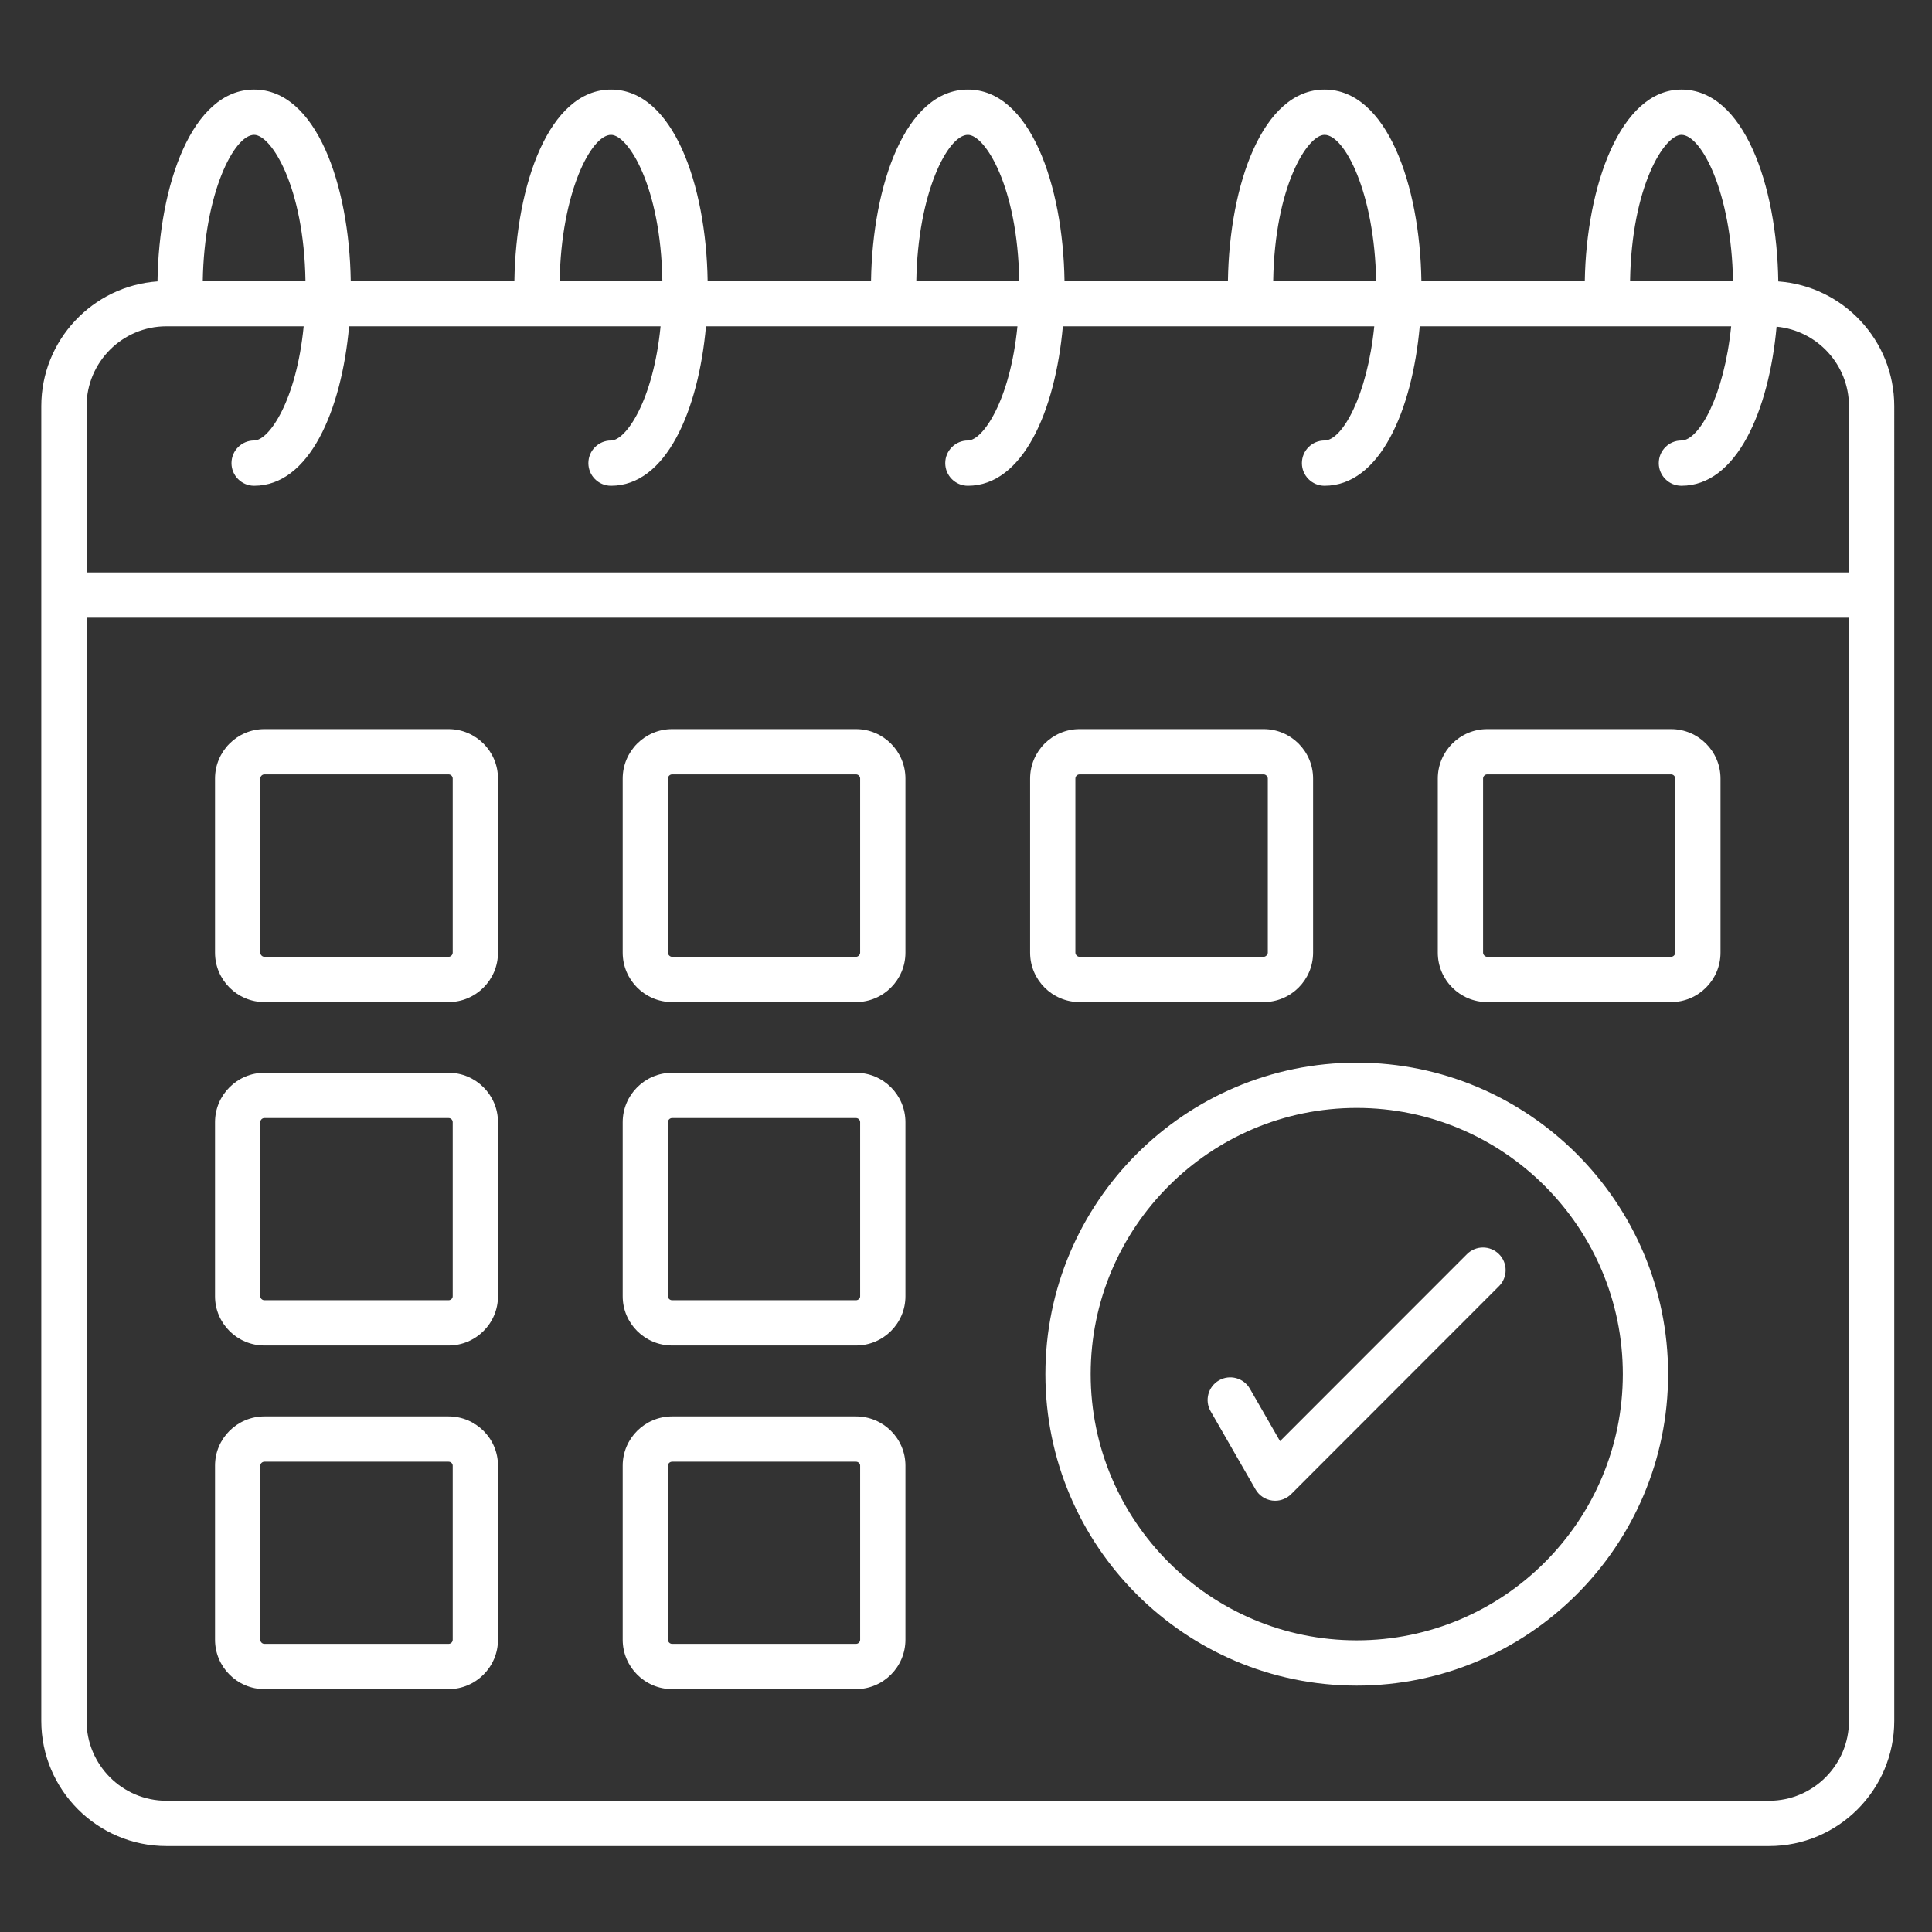 <?xml version="1.0" encoding="UTF-8" standalone="no"?>
<svg
   xmlns:dc="http://purl.org/dc/elements/1.1/"
   xmlns:cc="http://creativecommons.org/ns#"
   xmlns:rdf="http://www.w3.org/1999/02/22-rdf-syntax-ns#"
   xmlns:svg="http://www.w3.org/2000/svg"
   xmlns="http://www.w3.org/2000/svg"
   xmlns:sodipodi="http://sodipodi.sourceforge.net/DTD/sodipodi-0.dtd"
   xmlns:inkscape="http://www.inkscape.org/namespaces/inkscape"
   height="100px"
   width="100px"
   fill="#000000"
   version="1.1"
   x="0px"
   y="0px"
   viewBox="0 0 512 512"
   enable-background="new 0 0 512 512"
   xml:space="preserve"
   id="svg26"
   sodipodi:docname="evenements.svg"
   inkscape:version="0.92.4 (5da689c313, 2019-01-14)"><rect x="0" y="0" width="512" height="512" fill="#333333" stroke="none"/><defs
     id="defs30" /><sodipodi:namedview
     pagecolor="#ffffff"
     bordercolor="#666666"
     borderopacity="1"
     objecttolerance="10"
     gridtolerance="10"
     guidetolerance="10"
     inkscape:pageopacity="0"
     inkscape:pageshadow="2"
     inkscape:window-width="919"
     inkscape:window-height="480"
     id="namedview28"
     showgrid="false"
     inkscape:zoom="2.36"
     inkscape:cx="2.7542373"
     inkscape:cy="50"
     inkscape:window-x="0"
     inkscape:window-y="27"
     inkscape:window-maximized="0"
     inkscape:current-layer="svg26" /><g
     id="g24"
     style="fill:#ffffff"><path
       d="M 471.266,74.576 C 470.9,49.037 462.101,23.733 445.592,23.733 c -16.263,0 -25.205,25.82 -25.607,50.744 H 376.687 C 376.3,48.972 367.503,23.733 351.019,23.733 c -16.445,0 -25.222,25.239 -25.607,50.744 h -43.306 c -0.386,-25.505 -9.162,-50.744 -25.607,-50.744 -16.483,0 -25.279,25.239 -25.667,50.744 h -43.299 c -0.386,-25.505 -9.162,-50.744 -25.607,-50.744 -16.445,0 -25.221,25.239 -25.607,50.744 H 92.954 C 92.568,48.972 83.792,23.733 67.347,23.733 50.881,23.733 42.104,49.034 41.739,74.571 24.553,75.79 10.94,90.154 10.94,107.647 v 348.395 c 0,18.295 14.878,33.179 33.165,33.179 h 424.73 c 18.287,0 33.165,-14.884 33.165,-33.179 V 107.648 C 501.999,90.176 488.421,75.827 471.266,74.576 Z M 445.592,35.733 c 5.318,0 13.288,15.382 13.673,38.744 h -27.281 c 0.392,-25.082 9.087,-38.744 13.608,-38.744 z m -94.573,0 c 5.316,0 13.283,15.382 13.668,38.744 h -27.275 c 0.392,-25.082 9.086,-38.744 13.607,-38.744 z m -94.521,0 c 4.521,0 13.215,13.662 13.607,38.744 h -27.274 c 0.385,-23.362 8.351,-38.744 13.667,-38.744 z m -94.573,0 c 4.52,0 13.215,13.662 13.607,38.744 h -27.215 c 0.383,-23.362 8.315,-38.744 13.608,-38.744 z m -94.579,0 c 4.52,0 13.215,13.662 13.607,38.744 H 53.739 C 54.122,51.115 62.053,35.733 67.346,35.733 Z M 44.104,86.477 h 36.375 c -1.935,19.66 -9.152,30.26 -13.133,30.26 -3.313,0 -6,2.687 -6,6 0,3.313 2.687,6 6,6 14.612,0 23.169,-19.926 25.167,-42.26 h 82.544 c -1.935,19.66 -9.152,30.26 -13.133,30.26 -3.313,0 -6,2.687 -6,6 0,3.313 2.687,6 6,6 14.612,0 23.169,-19.926 25.167,-42.26 h 82.539 c -1.935,19.66 -9.152,30.26 -13.133,30.26 -3.313,0 -6,2.687 -6,6 0,3.313 2.687,6 6,6 14.612,0 23.169,-19.926 25.167,-42.26 h 82.53 c -1.871,18.529 -8.534,30.26 -13.177,30.26 -3.313,0 -6,2.687 -6,6 0,3.313 2.687,6 6,6 14.646,0 23.224,-19.926 25.227,-42.26 h 82.528 c -1.872,18.529 -8.537,30.26 -13.182,30.26 -3.313,0 -6,2.687 -6,6 0,3.313 2.687,6 6,6 14.627,0 23.202,-19.867 25.222,-42.16 10.745,1.003 19.186,10.065 19.186,21.071 v 44.056 H 22.939 v -44.057 c 0,-11.673 9.495,-21.17 21.165,-21.17 z m 424.73,390.744 H 44.104 c -11.67,0 -21.165,-9.501 -21.165,-21.179 V 163.704 h 467.06 v 292.338 c 0,11.678 -9.494,21.179 -21.165,21.179 z"
       id="path2"
       inkscape:connector-curvature="0"
       style="fill:#ffffff" /><path
       d="m 118.868,193.22 h -48.78 c -7.226,0 -13.104,5.88 -13.104,13.107 v 46.132 c 0,7.225 5.878,13.102 13.104,13.102 h 48.78 c 7.226,0 13.104,-5.877 13.104,-13.102 v -46.132 c 0,-7.227 -5.878,-13.107 -13.104,-13.107 z m 1.104,59.239 c 0,0.587 -0.516,1.102 -1.104,1.102 h -48.78 c -0.588,0 -1.104,-0.515 -1.104,-1.102 v -46.132 c 0,-0.61 0.495,-1.107 1.104,-1.107 h 48.78 c 0.609,0 1.104,0.497 1.104,1.107 z"
       id="path4"
       inkscape:connector-curvature="0"
       style="fill:#ffffff" /><path
       d="m 226.845,193.22 h -48.722 c -7.226,0 -13.104,5.88 -13.104,13.107 v 46.132 c 0,7.225 5.878,13.102 13.104,13.102 h 48.722 c 7.226,0 13.104,-5.877 13.104,-13.102 v -46.132 c 0,-7.227 -5.878,-13.107 -13.104,-13.107 z m 1.104,59.239 c 0,0.577 -0.526,1.102 -1.104,1.102 h -48.722 c -0.588,0 -1.104,-0.515 -1.104,-1.102 v -46.132 c 0,-0.61 0.495,-1.107 1.104,-1.107 h 48.722 c 0.609,0 1.104,0.497 1.104,1.107 z"
       id="path6"
       inkscape:connector-curvature="0"
       style="fill:#ffffff" /><path
       d="m 334.88,265.561 c 7.226,0 13.104,-5.877 13.104,-13.102 v -46.132 c 0,-7.227 -5.879,-13.107 -13.104,-13.107 h -48.787 c -7.224,0 -13.103,5.879 -13.104,13.107 v 46.132 c 0,7.225 5.879,13.102 13.104,13.102 z m -49.892,-13.102 v -46.13 c 0,-0.611 0.496,-1.108 1.104,-1.108 h 48.787 c 0.578,0 1.104,0.528 1.104,1.107 v 46.132 c 0,0.545 -0.558,1.102 -1.104,1.102 h -48.787 c -0.577,-0.001 -1.104,-0.526 -1.104,-1.103 z"
       id="path8"
       inkscape:connector-curvature="0"
       style="fill:#ffffff" /><path
       d="m 442.85,193.22 h -48.721 c -7.224,0 -13.1,5.88 -13.1,13.107 v 46.132 c 0,7.225 5.876,13.102 13.1,13.102 h 48.721 c 7.226,0 13.104,-5.877 13.104,-13.102 v -46.132 c 0,-7.227 -5.879,-13.107 -13.104,-13.107 z m 1.104,59.239 c 0,0.587 -0.517,1.102 -1.104,1.102 h -48.721 c -0.575,0 -1.1,-0.525 -1.1,-1.102 v -46.132 c 0,-0.61 0.493,-1.107 1.1,-1.107 h 48.721 c 0.609,0 1.104,0.497 1.104,1.107 z"
       id="path10"
       inkscape:connector-curvature="0"
       style="fill:#ffffff" /><path
       d="m 118.868,284.293 h -48.78 c -7.226,0 -13.104,5.879 -13.104,13.105 v 46.127 c 0,7.195 5.878,13.049 13.104,13.049 h 48.78 c 7.226,0 13.104,-5.854 13.104,-13.049 v -46.127 c 0,-7.226 -5.878,-13.105 -13.104,-13.105 z m 1.104,59.232 c 0,0.568 -0.505,1.049 -1.104,1.049 h -48.78 c -0.599,0 -1.104,-0.48 -1.104,-1.049 v -46.127 c 0,-0.62 0.485,-1.105 1.104,-1.105 h 48.78 c 0.619,0 1.104,0.485 1.104,1.105 z"
       id="path12"
       inkscape:connector-curvature="0"
       style="fill:#ffffff" /><path
       d="m 226.845,284.293 h -48.722 c -7.226,0 -13.104,5.879 -13.104,13.105 v 46.127 c 0,7.195 5.878,13.049 13.104,13.049 h 48.722 c 7.226,0 13.104,-5.854 13.104,-13.049 v -46.127 c 0,-7.226 -5.878,-13.105 -13.104,-13.105 z m 1.104,59.232 c 0,0.568 -0.505,1.049 -1.104,1.049 h -48.722 c -0.599,0 -1.104,-0.48 -1.104,-1.049 v -46.127 c 0,-0.62 0.485,-1.105 1.104,-1.105 h 48.722 c 0.609,0 1.104,0.496 1.104,1.105 z"
       id="path14"
       inkscape:connector-curvature="0"
       style="fill:#ffffff" /><path
       d="m 118.868,375.364 h -48.78 c -7.226,0 -13.104,5.851 -13.104,13.042 v 46.126 c 0,7.228 5.878,13.107 13.104,13.107 h 48.78 c 7.226,0 13.104,-5.88 13.104,-13.107 v -46.126 c 0,-7.191 -5.878,-13.042 -13.104,-13.042 z m 1.104,59.168 c 0,0.621 -0.485,1.107 -1.104,1.107 h -48.78 c -0.609,0 -1.104,-0.497 -1.104,-1.107 v -46.126 c 0,-0.564 0.505,-1.042 1.104,-1.042 h 48.78 c 0.599,0 1.104,0.478 1.104,1.042 z"
       id="path16"
       inkscape:connector-curvature="0"
       style="fill:#ffffff" /><path
       d="m 226.845,375.364 h -48.722 c -7.226,0 -13.104,5.851 -13.104,13.042 v 46.126 c 0,7.228 5.878,13.107 13.104,13.107 h 48.722 c 7.226,0 13.104,-5.88 13.104,-13.107 v -46.126 c 0,-7.191 -5.878,-13.042 -13.104,-13.042 z m 1.104,59.168 c 0,0.61 -0.495,1.107 -1.104,1.107 h -48.722 c -0.609,0 -1.104,-0.497 -1.104,-1.107 v -46.126 c 0,-0.564 0.505,-1.042 1.104,-1.042 h 48.722 c 0.599,0 1.104,0.478 1.104,1.042 z"
       id="path18"
       inkscape:connector-curvature="0"
       style="fill:#ffffff" /><path
       d="m 359.549,281.611 c -45.495,0 -82.509,37.031 -82.509,82.549 0,45.516 37.014,82.546 82.509,82.546 45.499,0 82.516,-37.03 82.516,-82.546 -10e-4,-45.517 -37.017,-82.549 -82.516,-82.549 z m 0,153.095 c -38.879,0 -70.509,-31.646 -70.509,-70.546 0,-38.9 31.63,-70.549 70.509,-70.549 38.883,0 70.516,31.648 70.516,70.549 -10e-4,38.9 -31.633,70.546 -70.516,70.546 z"
       id="path20"
       inkscape:connector-curvature="0"
       style="fill:#ffffff" /><path
       d="m 388.762,332.364 -49.534,49.564 -7.993,-13.905 c -1.652,-2.872 -5.318,-3.861 -8.192,-2.212 -2.873,1.652 -3.863,5.319 -2.212,8.192 l 11.899,20.699 c 0.932,1.619 2.563,2.713 4.414,2.958 0.264,0.035 0.526,0.052 0.788,0.052 1.581,0 3.111,-0.625 4.244,-1.759 l 55.074,-55.107 c 2.342,-2.344 2.341,-6.143 -0.003,-8.485 -2.343,-2.342 -6.143,-2.341 -8.485,0.003 z"
       id="path22"
       inkscape:connector-curvature="0"
       style="fill:#ffffff" /></g></svg>